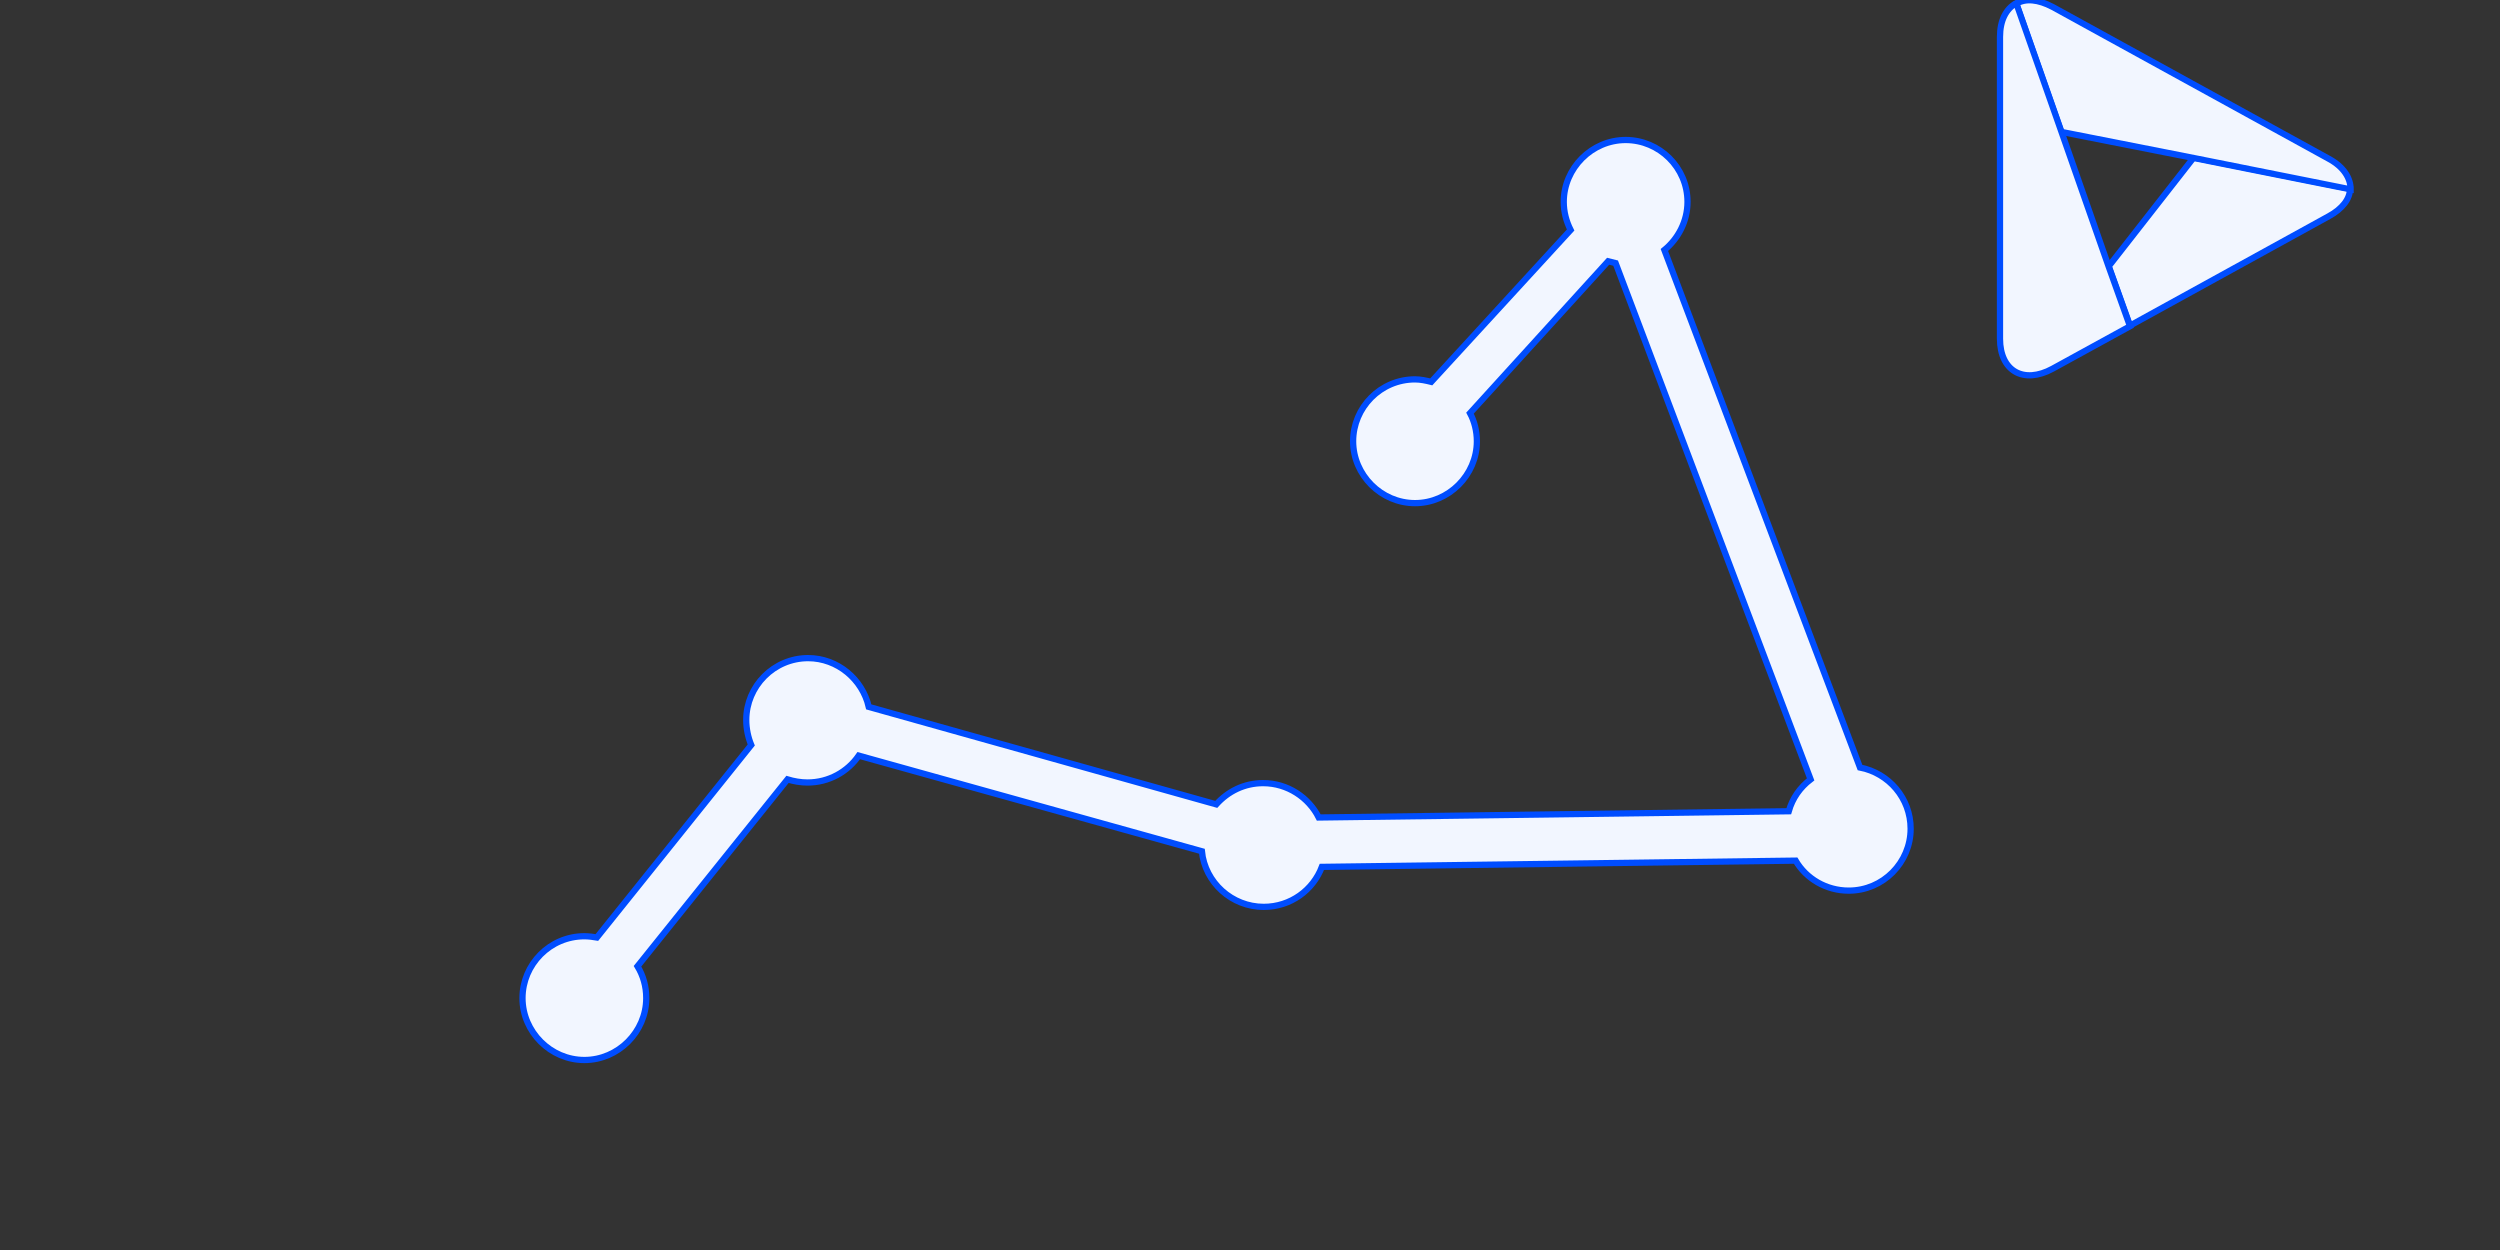 <?xml version="1.0" encoding="utf-8"?>
<!-- Generator: Adobe Illustrator 25.4.1, SVG Export Plug-In . SVG Version: 6.00 Build 0)  -->
<svg version="1.1" id="Layer_1" xmlns="http://www.w3.org/2000/svg" xmlns:xlink="http://www.w3.org/1999/xlink" x="0px" y="0px"
	 viewBox="0 0 400 200" style="enable-background:new 0 0 400 200;" xml:space="preserve">
<rect x="0" y="0" width="400" height="200" fill="#333333" stroke="none"/>
<style type="text/css">
	.st0{fill:#F2F6FF;stroke:#004DFF;stroke-miterlimit:10;}
	.st1{display:none;}
	.st2{display:inline;fill:#FFDA00;}
	.st3{display:inline;fill:#004DFF;}
	.st4{display:inline;fill:#FF3D3C;}
</style>
<path class="st0" d="M297.6,122.8L266.3,40c2.2-1.8,3.7-4.6,3.7-7.7c0-5.5-4.5-9.9-9.9-9.9s-9.9,4.5-9.9,9.9c0,1.6,0.4,3.1,1.1,4.5
	L229,61.1c-0.8-0.2-1.7-0.4-2.6-0.4c-5.5,0-9.9,4.5-9.9,9.9s4.5,9.9,9.9,9.9s9.9-4.5,9.9-9.9c0-1.6-0.4-3.2-1.1-4.5l22.1-24.3
	c0.4,0.1,0.8,0.2,1.2,0.3l31.2,82.6c-1.7,1.3-2.9,3-3.5,5.1l-75.2,1c-1.6-3.2-5-5.5-8.9-5.5c-3,0-5.6,1.3-7.5,3.4L139,113.1
	c-1-4.4-5-7.8-9.7-7.8c-5.5,0-9.9,4.5-9.9,9.9c0,1.4,0.3,2.8,0.8,4L95.5,150c-0.6-0.1-1.3-0.2-2-0.2c-5.5,0-9.9,4.5-9.9,9.9
	s4.5,9.9,9.9,9.9s9.9-4.5,9.9-9.9c0-1.9-0.5-3.6-1.4-5.1l24-29.9c1,0.3,2.1,0.5,3.2,0.5c3.4,0,6.4-1.7,8.2-4.3l54.9,15.3
	c0.5,5,4.8,8.9,9.9,8.9c4.3,0,7.9-2.7,9.3-6.4l75.8-1c1.7,2.9,4.9,4.8,8.5,4.8c5.5,0,9.9-4.5,9.9-9.9
	C305.7,127.7,302.2,123.7,297.6,122.8z"/>
<path class="st0" d="M337.4,42.6l3.4,9.5l31.8-17.5c2.2-1.2,3.4-2.8,3.4-4.4l-25-5L337.4,42.6z"/>
<path class="st0" d="M372.6,25.4L328.4,1.1c-2.3-1.2-4.3-1.4-5.8-0.5l7.2,20.5l21.3,4.2l25,5C376.1,28.5,375,26.7,372.6,25.4z"/>
<path class="st0" d="M329.8,21l-7.2-20.5C321,1.4,320,3.2,320,5.9v48.3c0,5.2,3.8,7.3,8.4,4.8l12.4-6.8l-3.4-9.5L329.8,21z"/>
<g class="st1">
	<path class="st2" d="M337.5,43l3.3,9.6L372.2,35c2.2-1.2,3.3-2.8,3.4-4.5l-24.7-5L337.5,43z"/>
	<path class="st3" d="M372.2,25.6L328.5,1.1c-2.2-1.3-4.3-1.4-5.7-0.5l7.1,20.6l21,4.3l24.7,5C375.7,28.7,374.6,26.9,372.2,25.6z"/>
	<path class="st4" d="M329.9,21.1l-7.1-20.6c-1.6,0.9-2.5,2.7-2.5,5.4v48.7c0,5.2,3.7,7.4,8.3,4.8l12.3-6.9l-3.3-9.6L329.9,21.1z"/>
</g>
</svg>
